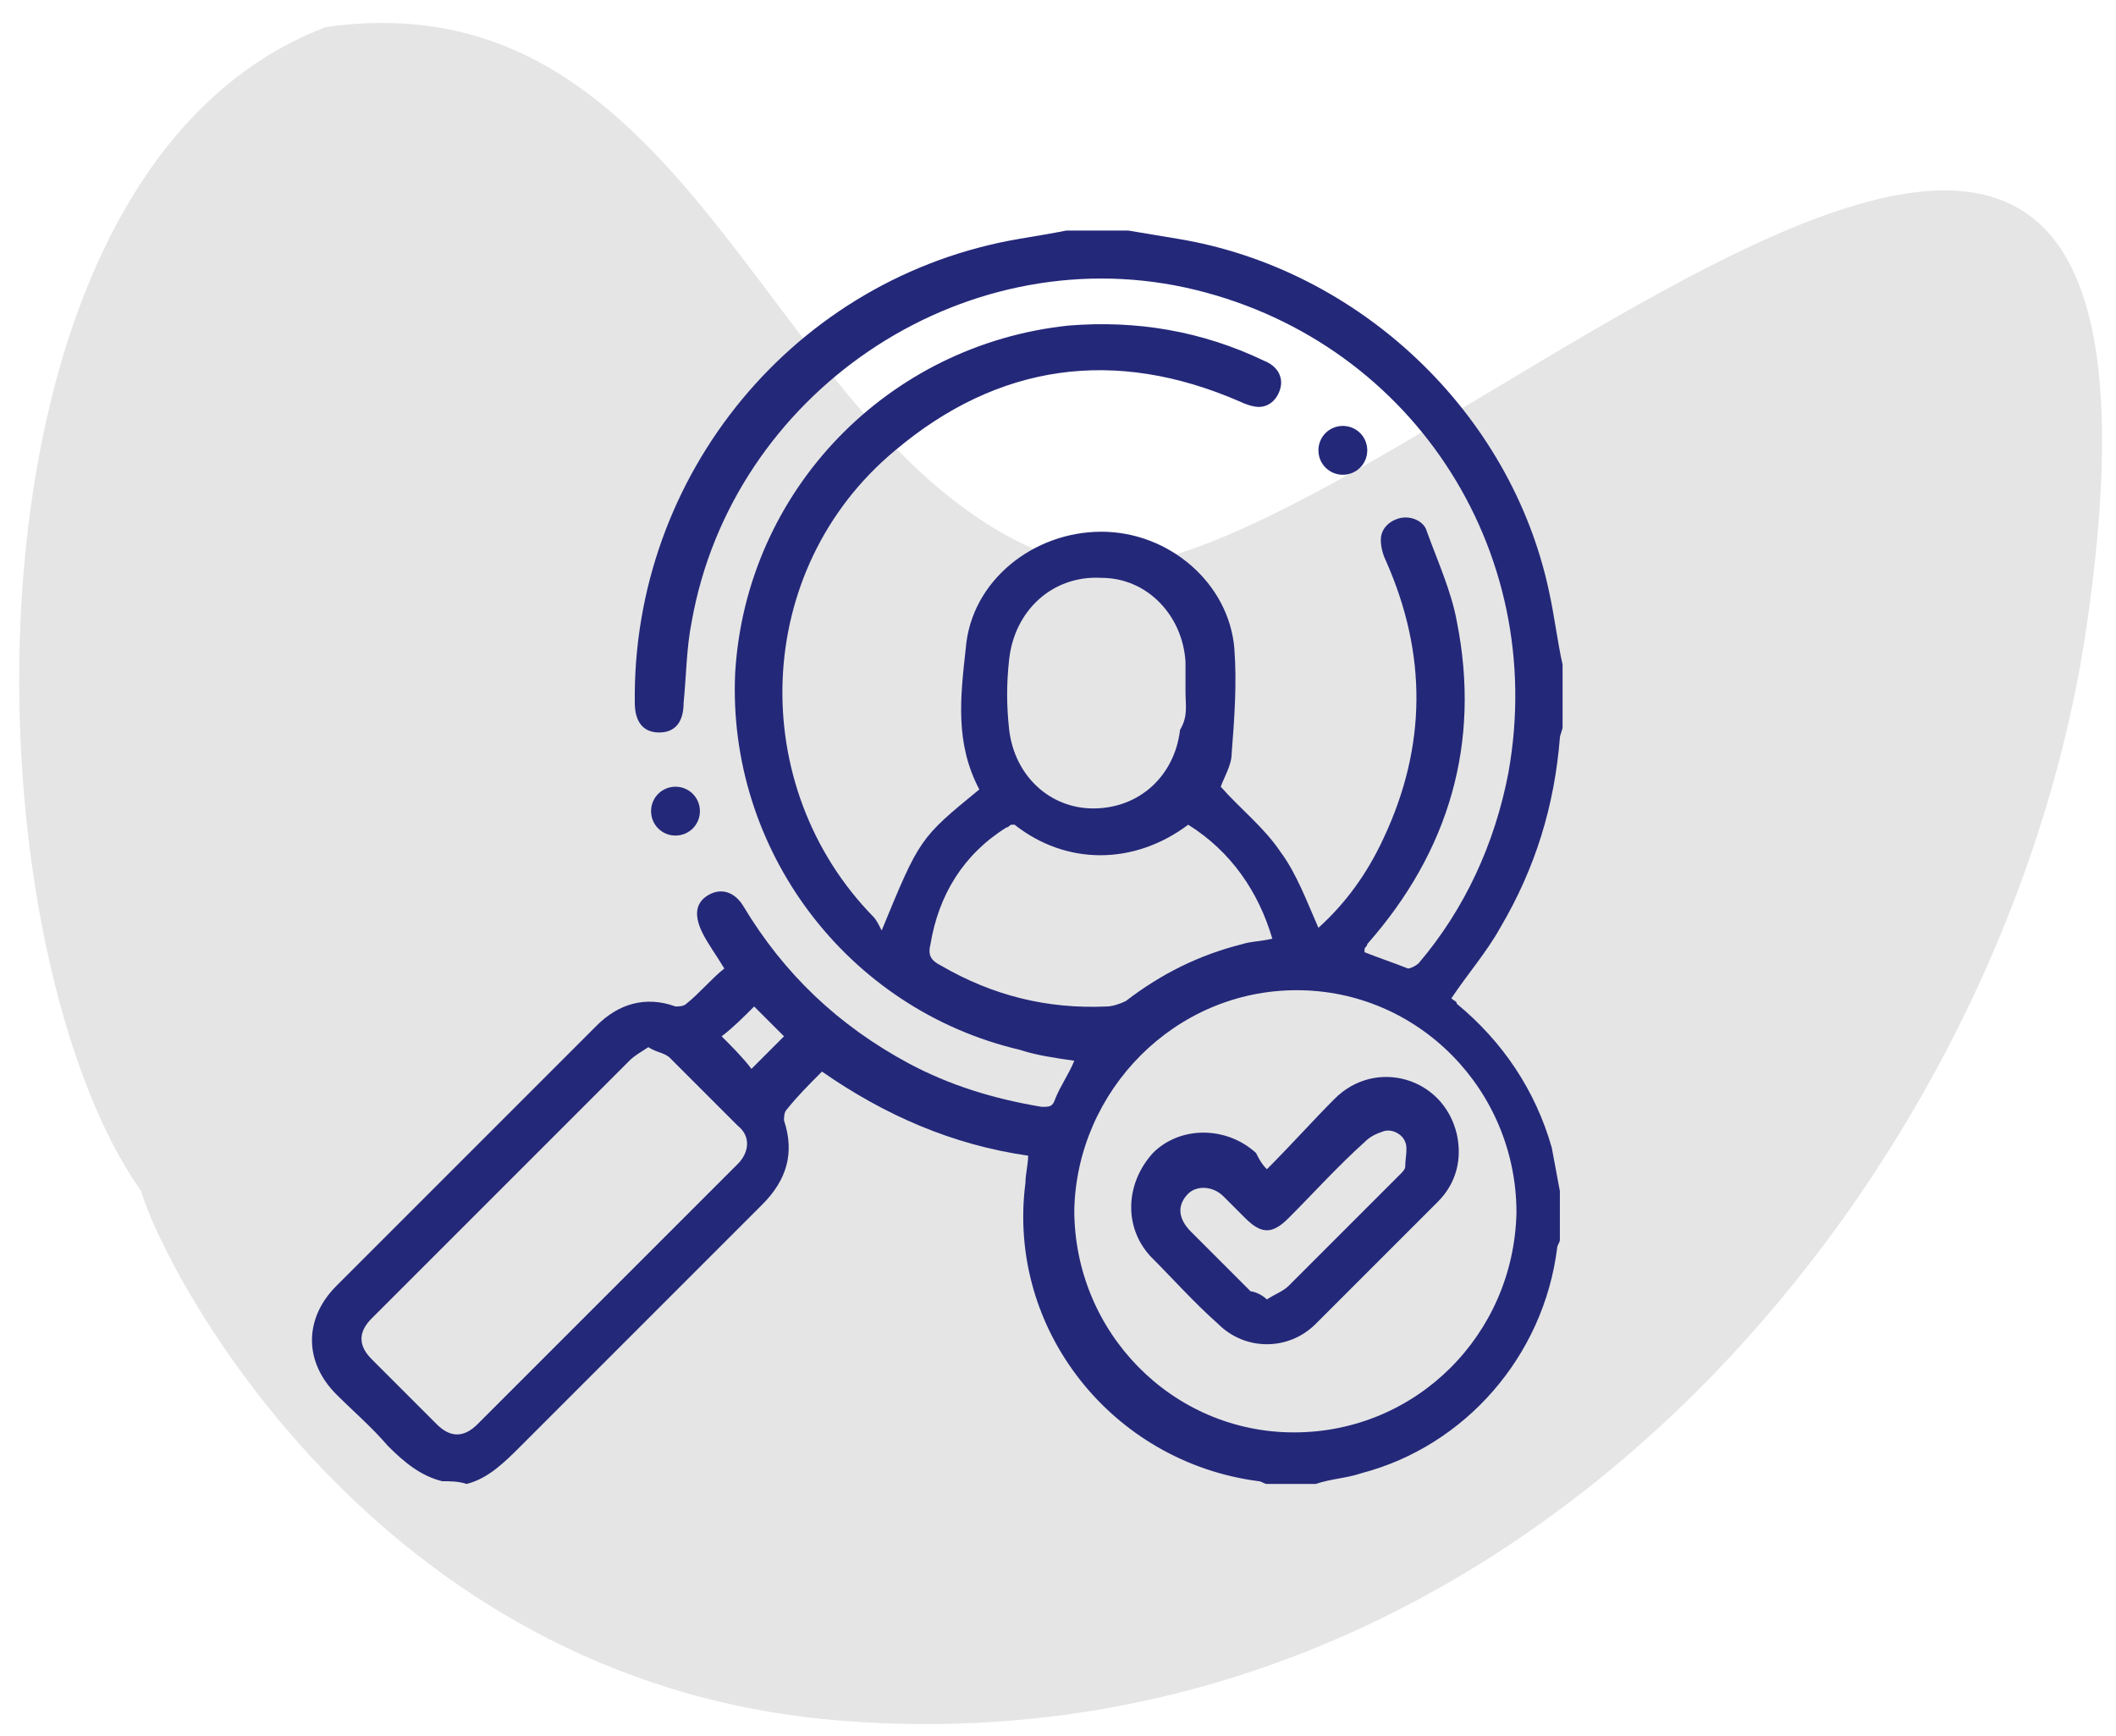 <svg xmlns="http://www.w3.org/2000/svg" xmlns:xlink="http://www.w3.org/1999/xlink" id="Layer_1" x="0px" y="0px" viewBox="0 0 78 64" style="enable-background:new 0 0 78 64;" xml:space="preserve"><style type="text/css">	.st0{fill:#E5E5E5;}	.st1{fill:#242879;}</style><path id="Layer" class="st0" d="M5.2,43.9C-1.3,34.7-2.1,6.4,12,1c14-2,16.3,16.1,27.3,19.7c9.6,3.3,43-34.1,37.6,2.5 c-3,20.2-21,42.4-46.2,40.2C13.7,61.9,6,46.7,5.2,43.9z"></path><g>	<path class="st1" d="M16.3,54.6c-0.8-0.2-1.4-0.7-2-1.3c-0.6-0.7-1.3-1.3-1.9-1.9c-1.2-1.2-1.2-2.8,0-4c3.2-3.2,6.4-6.4,9.6-9.6  c0.8-0.8,1.8-1.1,2.9-0.7c0.1,0,0.3,0,0.4-0.1c0.5-0.4,0.9-0.9,1.4-1.3c-0.3-0.5-0.6-0.9-0.8-1.3c-0.3-0.6-0.3-1.1,0.2-1.4  c0.5-0.3,1-0.1,1.3,0.4c1.5,2.5,3.5,4.4,6.1,5.8c1.5,0.8,3.1,1.3,4.9,1.6c0.3,0,0.4,0,0.5-0.3c0.2-0.5,0.5-0.9,0.7-1.4  c-0.7-0.1-1.4-0.2-2-0.4c-6.4-1.5-10.8-7.4-10.5-13.9c0.4-6.7,5.6-12.1,12.3-12.8c2.5-0.2,4.9,0.2,7.2,1.3c0.5,0.2,0.7,0.6,0.6,1  c-0.1,0.4-0.4,0.7-0.8,0.7c-0.2,0-0.5-0.1-0.7-0.2c-4.6-2-8.9-1.4-12.7,1.8C27.7,21,27.5,29,32.2,33.8c0.1,0.1,0.2,0.3,0.3,0.5  c1.4-3.4,1.4-3.4,3.6-5.2c-0.9-1.7-0.7-3.4-0.5-5.2c0.2-2.5,2.5-4.3,5-4.3s4.7,1.9,4.9,4.3c0.1,1.3,0,2.6-0.1,3.9  c0,0.4-0.3,0.9-0.4,1.2c0.7,0.8,1.6,1.5,2.2,2.4c0.6,0.8,1,1.9,1.4,2.8c1-0.9,1.8-2,2.4-3.3c1.6-3.4,1.6-6.8,0.1-10.2  c-0.1-0.2-0.2-0.5-0.2-0.8c0-0.4,0.3-0.7,0.7-0.8c0.4-0.1,0.9,0.1,1,0.5c0.4,1.1,0.9,2.2,1.1,3.3c0.9,4.5-0.3,8.5-3.3,11.9  c0,0.1-0.1,0.1-0.1,0.2v0.1c0.5,0.2,1.1,0.4,1.6,0.6c0.1,0,0.3-0.1,0.4-0.2c1.7-2,2.8-4.4,3.3-7c1.5-8.3-3.7-16.1-11.9-17.9  C35.4,8.8,27,14.5,25.5,22.9c-0.2,1-0.2,2-0.3,3c0,0.7-0.3,1.1-0.9,1.1s-0.9-0.4-0.9-1.1c-0.1-8.4,5.9-15.7,14.2-17.1  c0.6-0.1,1.2-0.2,1.7-0.3c0.8,0,1.6,0,2.3,0c0.6,0.1,1.2,0.2,1.8,0.3c6.7,1.1,12.3,6.4,13.7,13c0.2,0.9,0.3,1.8,0.5,2.7  c0,0.8,0,1.6,0,2.3c0,0.1-0.1,0.3-0.1,0.4c-0.2,2.5-0.9,4.8-2.2,7c-0.5,0.9-1.2,1.7-1.8,2.6c0.1,0.1,0.2,0.1,0.2,0.2  c1.7,1.4,2.9,3.2,3.5,5.3c0.1,0.5,0.2,1.1,0.3,1.6c0,0.6,0,1.2,0,1.8c0,0.1-0.1,0.2-0.1,0.3c-0.5,4-3.4,7.3-7.2,8.3  c-0.6,0.2-1.1,0.2-1.7,0.4c-0.6,0-1.2,0-1.8,0c-0.1,0-0.2-0.1-0.3-0.1c-5.4-0.7-9.3-5.6-8.6-11c0-0.3,0.1-0.7,0.1-1  c-2.8-0.4-5.3-1.5-7.6-3.1c-0.5,0.5-0.9,0.9-1.3,1.4c-0.1,0.1-0.1,0.3-0.1,0.4c0.4,1.2,0.1,2.2-0.8,3.1c-3,3-5.9,5.9-8.9,8.9  c-0.6,0.6-1.2,1.2-2,1.4C16.9,54.6,16.6,54.6,16.3,54.6z M39.6,44.6c0,4.5,3.6,8.2,8.1,8.2s8.1-3.6,8.2-8.1c0-4.5-3.6-8.2-8.1-8.2  C43.3,36.5,39.7,40.2,39.6,44.6z M23.9,38.6c-0.3,0.2-0.5,0.3-0.7,0.5c-3.2,3.2-6.4,6.4-9.5,9.5c-0.5,0.5-0.5,1,0,1.5  c0.8,0.8,1.6,1.6,2.4,2.4c0.5,0.5,1,0.5,1.5,0c3.2-3.2,6.4-6.4,9.6-9.6c0.4-0.4,0.5-1,0-1.4c-0.8-0.8-1.6-1.6-2.5-2.5  C24.5,38.8,24.2,38.8,23.9,38.6z M43.8,30.4c-2,1.5-4.5,1.5-6.4,0h-0.1c-0.1,0-0.1,0.1-0.2,0.1c-1.6,1-2.5,2.5-2.8,4.3  c-0.1,0.4,0,0.6,0.4,0.8c1.9,1.1,3.9,1.6,6.1,1.5c0.2,0,0.5-0.1,0.7-0.2c1.3-1,2.7-1.7,4.3-2.1c0.3-0.1,0.7-0.1,1.1-0.2  C46.4,32.9,45.4,31.4,43.8,30.4z M43.7,25.5C43.7,25.5,43.8,25.5,43.7,25.5c0-0.4,0-0.8,0-1.1c-0.1-1.7-1.4-3.1-3.1-3.1  c-1.8-0.1-3.2,1.2-3.4,3c-0.1,0.9-0.1,1.7,0,2.6c0.2,1.7,1.5,2.9,3.1,2.9c1.7,0,3-1.2,3.2-2.9C43.8,26.4,43.7,26,43.7,25.5z   M27.8,37.1c-0.4,0.4-0.8,0.8-1.2,1.1c0.4,0.4,0.8,0.8,1.1,1.2c0.4-0.4,0.8-0.8,1.2-1.2C28.6,37.9,28.2,37.5,27.8,37.1z"></path>	<path class="st1" d="M49.5,15.7c0.5,0,0.9,0.4,0.9,0.9s-0.4,0.9-0.9,0.9s-0.9-0.4-0.9-0.9S49,15.7,49.5,15.7z"></path>	<path class="st1" d="M24,29.9c0-0.5,0.4-0.9,0.9-0.9s0.9,0.4,0.9,0.9s-0.4,0.9-0.9,0.9S24,30.4,24,29.9z"></path>	<path class="st1" d="M46.7,43.1c0.9-0.9,1.7-1.8,2.5-2.6c1.5-1.5,4-0.8,4.5,1.3c0.2,0.9,0,1.8-0.7,2.5c-1.5,1.5-3,3-4.5,4.5  c-1,1-2.6,1-3.6,0c-0.9-0.8-1.7-1.7-2.5-2.5c-1-1.1-0.9-2.7,0.1-3.8c1-1,2.7-1,3.8,0C46.4,42.7,46.5,42.9,46.7,43.1z M46.7,47.9  c0.3-0.2,0.6-0.3,0.8-0.5c1.4-1.4,2.8-2.8,4.1-4.1c0.1-0.1,0.2-0.2,0.2-0.3c0-0.3,0.1-0.7,0-0.9c-0.1-0.3-0.5-0.5-0.8-0.4  s-0.5,0.2-0.7,0.4c-1,0.9-1.9,1.9-2.8,2.8c-0.6,0.6-1,0.6-1.6,0c-0.3-0.3-0.5-0.5-0.8-0.8c-0.4-0.4-1-0.4-1.3-0.1  c-0.4,0.4-0.4,0.9,0.1,1.4c0.7,0.7,1.5,1.5,2.2,2.2C46.2,47.6,46.5,47.7,46.7,47.9z"></path></g></svg>